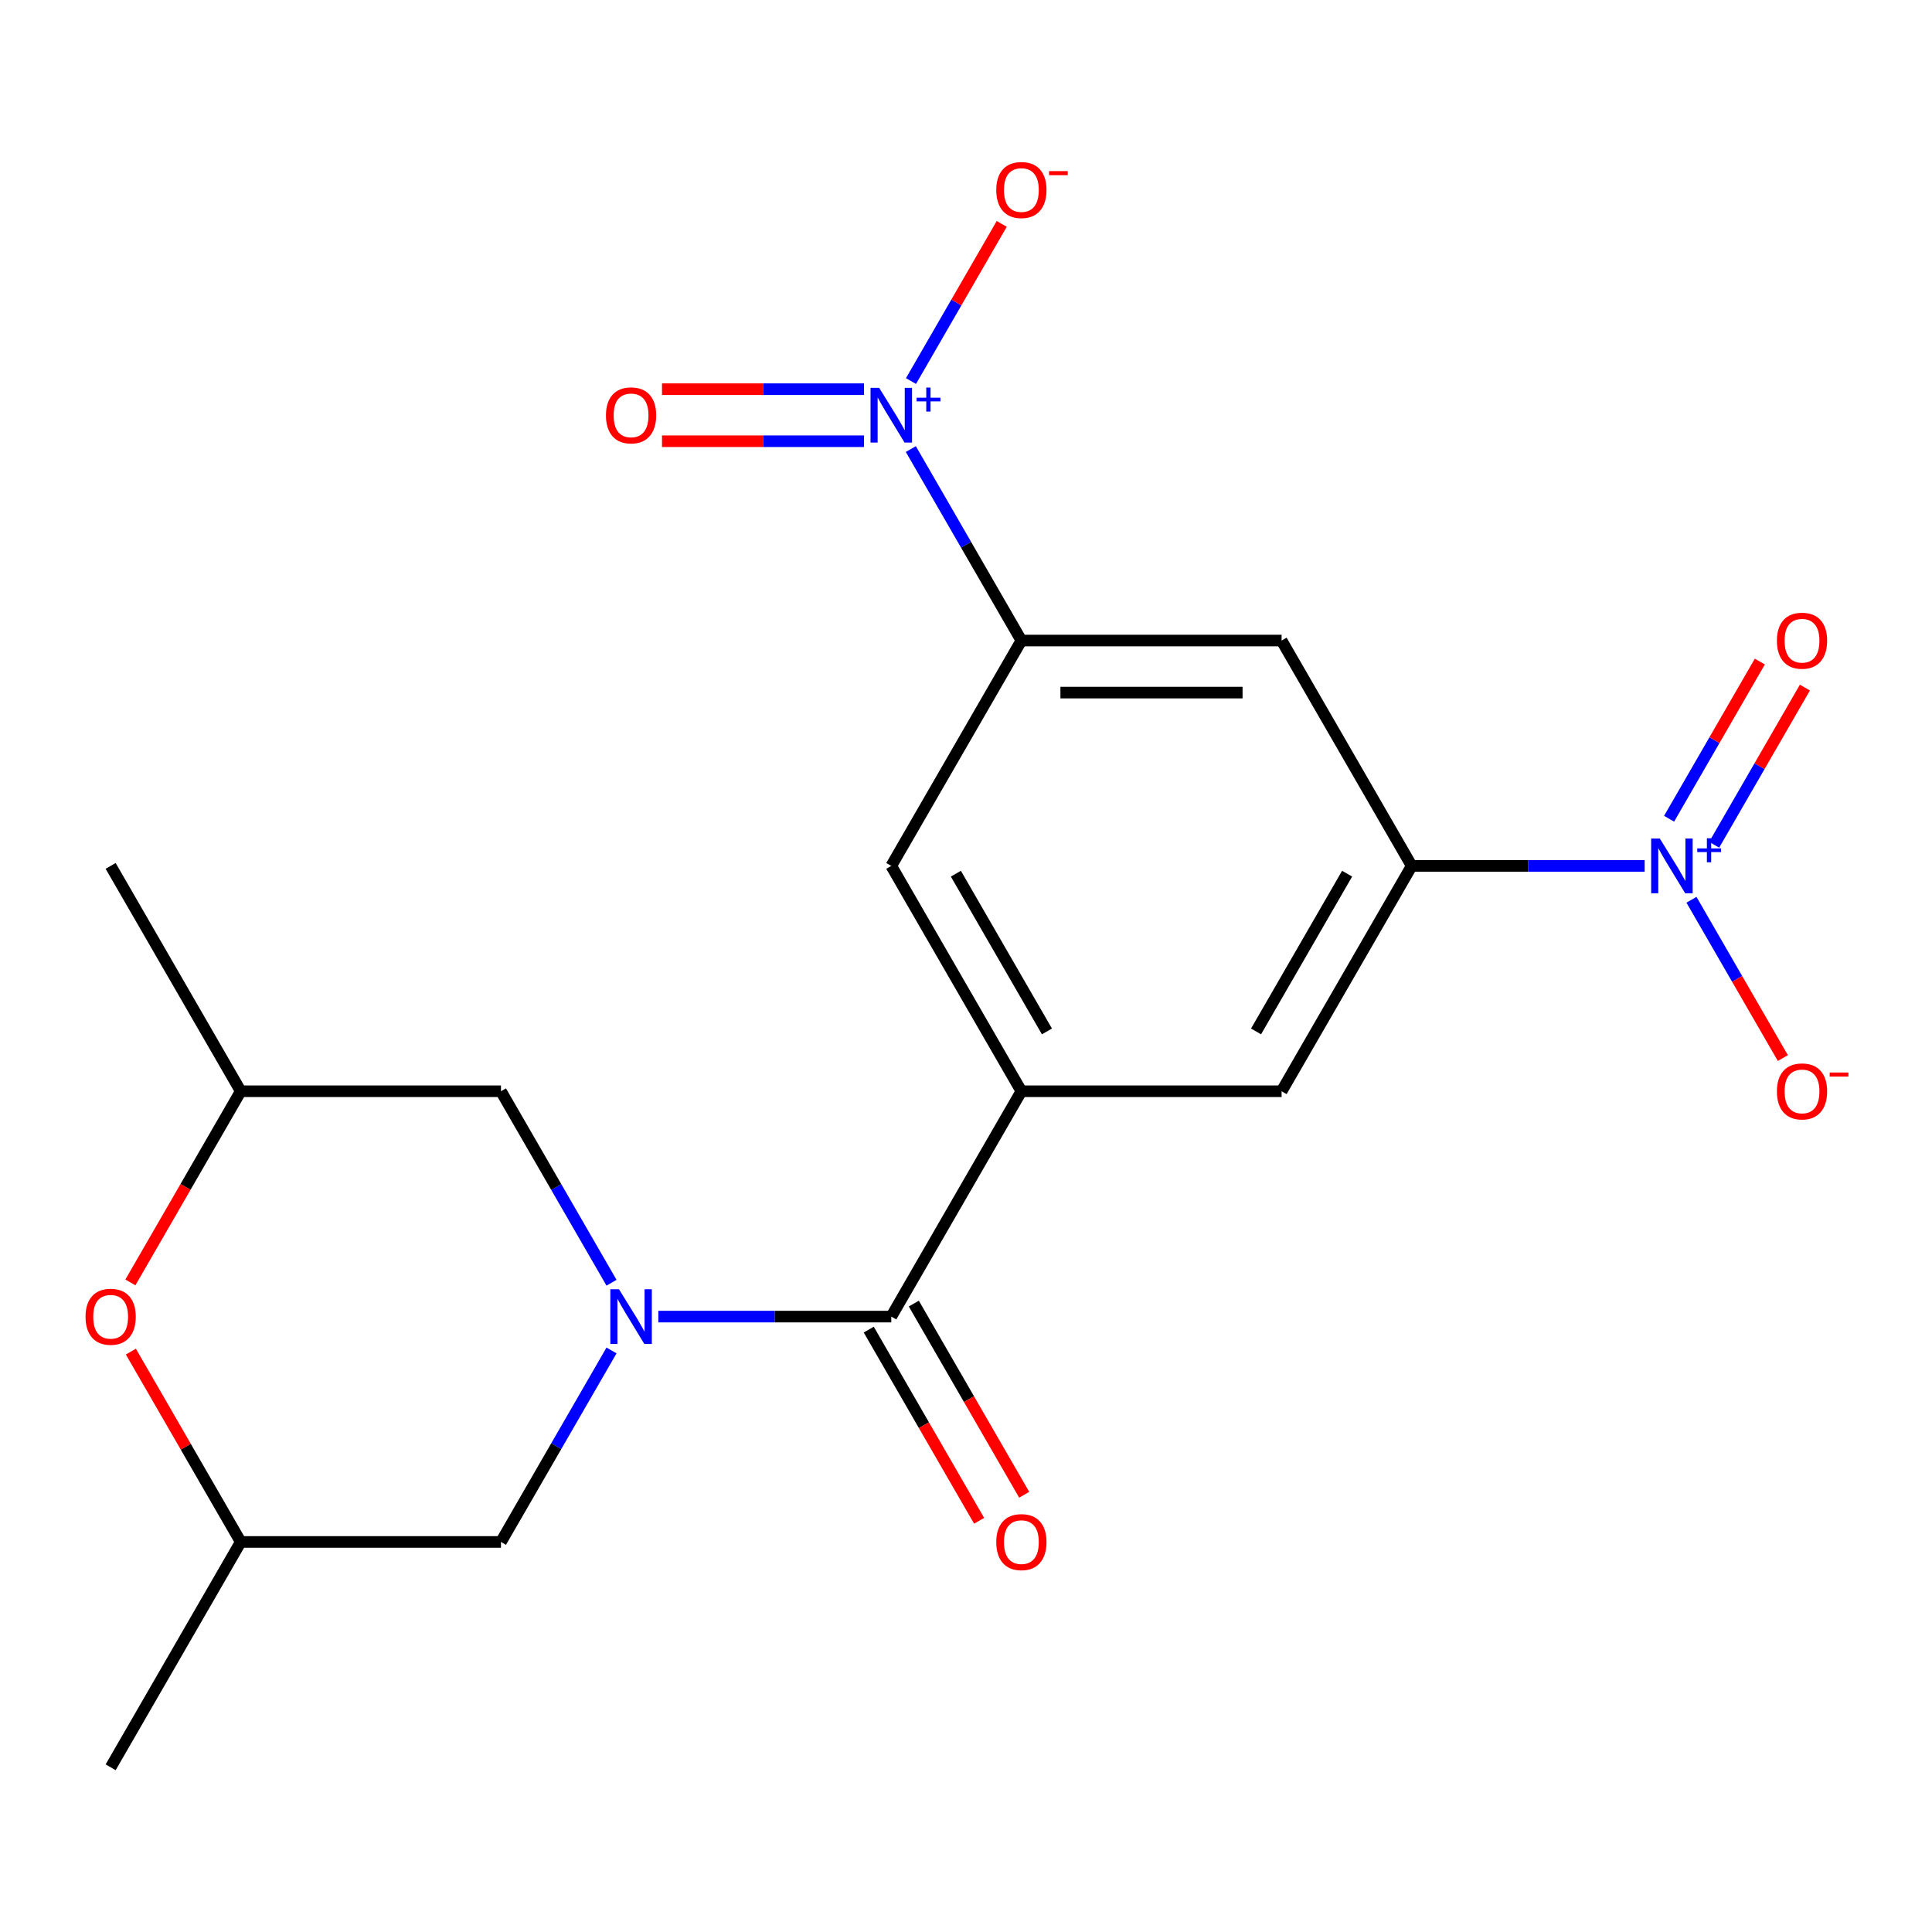 <?xml version='1.0' encoding='iso-8859-1'?>
<svg version='1.1' baseProfile='full'
              xmlns='http://www.w3.org/2000/svg'
                      xmlns:rdkit='http://www.rdkit.org/xml'
                      xmlns:xlink='http://www.w3.org/1999/xlink'
                  xml:space='preserve'
width='1000px' height='1000px' viewBox='0 0 1000 1000'>
<!-- END OF HEADER -->
<rect style='opacity:1.0;fill:#FFFFFF;stroke:none' width='1000' height='1000' x='0' y='0'> </rect>
<path class='bond-2' d='M 340.748,681.469 L 401.037,681.469' style='fill:none;fill-rule:evenodd;stroke:#0000FF;stroke-width:6px;stroke-linecap:butt;stroke-linejoin:miter;stroke-opacity:1' />
<path class='bond-2' d='M 401.037,681.469 L 461.325,681.469' style='fill:none;fill-rule:evenodd;stroke:#000000;stroke-width:6px;stroke-linecap:butt;stroke-linejoin:miter;stroke-opacity:1' />
<path class='bond-10' d='M 316.522,698.996 L 287.91,748.552' style='fill:none;fill-rule:evenodd;stroke:#0000FF;stroke-width:6px;stroke-linecap:butt;stroke-linejoin:miter;stroke-opacity:1' />
<path class='bond-10' d='M 287.91,748.552 L 259.299,798.109' style='fill:none;fill-rule:evenodd;stroke:#000000;stroke-width:6px;stroke-linecap:butt;stroke-linejoin:miter;stroke-opacity:1' />
<path class='bond-11' d='M 316.522,663.942 L 287.91,614.385' style='fill:none;fill-rule:evenodd;stroke:#0000FF;stroke-width:6px;stroke-linecap:butt;stroke-linejoin:miter;stroke-opacity:1' />
<path class='bond-11' d='M 287.91,614.385 L 259.299,564.829' style='fill:none;fill-rule:evenodd;stroke:#000000;stroke-width:6px;stroke-linecap:butt;stroke-linejoin:miter;stroke-opacity:1' />
<path class='bond-0' d='M 471.444,232.436 L 500.056,281.992' style='fill:none;fill-rule:evenodd;stroke:#0000FF;stroke-width:6px;stroke-linecap:butt;stroke-linejoin:miter;stroke-opacity:1' />
<path class='bond-0' d='M 500.056,281.992 L 528.667,331.549' style='fill:none;fill-rule:evenodd;stroke:#000000;stroke-width:6px;stroke-linecap:butt;stroke-linejoin:miter;stroke-opacity:1' />
<path class='bond-13' d='M 471.53,197.233 L 495.013,156.559' style='fill:none;fill-rule:evenodd;stroke:#0000FF;stroke-width:6px;stroke-linecap:butt;stroke-linejoin:miter;stroke-opacity:1' />
<path class='bond-13' d='M 495.013,156.559 L 518.496,115.885' style='fill:none;fill-rule:evenodd;stroke:#FF0000;stroke-width:6px;stroke-linecap:butt;stroke-linejoin:miter;stroke-opacity:1' />
<path class='bond-14' d='M 447.218,201.44 L 394.937,201.44' style='fill:none;fill-rule:evenodd;stroke:#0000FF;stroke-width:6px;stroke-linecap:butt;stroke-linejoin:miter;stroke-opacity:1' />
<path class='bond-14' d='M 394.937,201.44 L 342.655,201.44' style='fill:none;fill-rule:evenodd;stroke:#FF0000;stroke-width:6px;stroke-linecap:butt;stroke-linejoin:miter;stroke-opacity:1' />
<path class='bond-14' d='M 447.218,228.377 L 394.937,228.377' style='fill:none;fill-rule:evenodd;stroke:#0000FF;stroke-width:6px;stroke-linecap:butt;stroke-linejoin:miter;stroke-opacity:1' />
<path class='bond-14' d='M 394.937,228.377 L 342.655,228.377' style='fill:none;fill-rule:evenodd;stroke:#FF0000;stroke-width:6px;stroke-linecap:butt;stroke-linejoin:miter;stroke-opacity:1' />
<path class='bond-1' d='M 851.271,448.189 L 790.982,448.189' style='fill:none;fill-rule:evenodd;stroke:#0000FF;stroke-width:6px;stroke-linecap:butt;stroke-linejoin:miter;stroke-opacity:1' />
<path class='bond-1' d='M 790.982,448.189 L 730.694,448.189' style='fill:none;fill-rule:evenodd;stroke:#000000;stroke-width:6px;stroke-linecap:butt;stroke-linejoin:miter;stroke-opacity:1' />
<path class='bond-12' d='M 875.497,465.716 L 899.149,506.682' style='fill:none;fill-rule:evenodd;stroke:#0000FF;stroke-width:6px;stroke-linecap:butt;stroke-linejoin:miter;stroke-opacity:1' />
<path class='bond-12' d='M 899.149,506.682 L 922.801,547.648' style='fill:none;fill-rule:evenodd;stroke:#FF0000;stroke-width:6px;stroke-linecap:butt;stroke-linejoin:miter;stroke-opacity:1' />
<path class='bond-15' d='M 887.247,437.247 L 910.73,396.573' style='fill:none;fill-rule:evenodd;stroke:#0000FF;stroke-width:6px;stroke-linecap:butt;stroke-linejoin:miter;stroke-opacity:1' />
<path class='bond-15' d='M 910.73,396.573 L 934.213,355.9' style='fill:none;fill-rule:evenodd;stroke:#FF0000;stroke-width:6px;stroke-linecap:butt;stroke-linejoin:miter;stroke-opacity:1' />
<path class='bond-15' d='M 863.919,423.779 L 887.402,383.105' style='fill:none;fill-rule:evenodd;stroke:#0000FF;stroke-width:6px;stroke-linecap:butt;stroke-linejoin:miter;stroke-opacity:1' />
<path class='bond-15' d='M 887.402,383.105 L 910.885,342.431' style='fill:none;fill-rule:evenodd;stroke:#FF0000;stroke-width:6px;stroke-linecap:butt;stroke-linejoin:miter;stroke-opacity:1' />
<path class='bond-3' d='M 461.325,681.469 L 528.667,564.829' style='fill:none;fill-rule:evenodd;stroke:#000000;stroke-width:6px;stroke-linecap:butt;stroke-linejoin:miter;stroke-opacity:1' />
<path class='bond-16' d='M 449.661,688.203 L 478.226,737.68' style='fill:none;fill-rule:evenodd;stroke:#000000;stroke-width:6px;stroke-linecap:butt;stroke-linejoin:miter;stroke-opacity:1' />
<path class='bond-16' d='M 478.226,737.68 L 506.792,787.156' style='fill:none;fill-rule:evenodd;stroke:#FF0000;stroke-width:6px;stroke-linecap:butt;stroke-linejoin:miter;stroke-opacity:1' />
<path class='bond-16' d='M 472.989,674.735 L 501.554,724.211' style='fill:none;fill-rule:evenodd;stroke:#000000;stroke-width:6px;stroke-linecap:butt;stroke-linejoin:miter;stroke-opacity:1' />
<path class='bond-16' d='M 501.554,724.211 L 530.12,773.688' style='fill:none;fill-rule:evenodd;stroke:#FF0000;stroke-width:6px;stroke-linecap:butt;stroke-linejoin:miter;stroke-opacity:1' />
<path class='bond-7' d='M 528.667,564.829 L 663.352,564.829' style='fill:none;fill-rule:evenodd;stroke:#000000;stroke-width:6px;stroke-linecap:butt;stroke-linejoin:miter;stroke-opacity:1' />
<path class='bond-8' d='M 528.667,564.829 L 461.325,448.189' style='fill:none;fill-rule:evenodd;stroke:#000000;stroke-width:6px;stroke-linecap:butt;stroke-linejoin:miter;stroke-opacity:1' />
<path class='bond-8' d='M 541.894,533.864 L 494.754,452.216' style='fill:none;fill-rule:evenodd;stroke:#000000;stroke-width:6px;stroke-linecap:butt;stroke-linejoin:miter;stroke-opacity:1' />
<path class='bond-4' d='M 730.694,448.189 L 663.352,564.829' style='fill:none;fill-rule:evenodd;stroke:#000000;stroke-width:6px;stroke-linecap:butt;stroke-linejoin:miter;stroke-opacity:1' />
<path class='bond-4' d='M 697.264,452.216 L 650.125,533.864' style='fill:none;fill-rule:evenodd;stroke:#000000;stroke-width:6px;stroke-linecap:butt;stroke-linejoin:miter;stroke-opacity:1' />
<path class='bond-22' d='M 730.694,448.189 L 663.352,331.549' style='fill:none;fill-rule:evenodd;stroke:#000000;stroke-width:6px;stroke-linecap:butt;stroke-linejoin:miter;stroke-opacity:1' />
<path class='bond-5' d='M 528.667,331.549 L 461.325,448.189' style='fill:none;fill-rule:evenodd;stroke:#000000;stroke-width:6px;stroke-linecap:butt;stroke-linejoin:miter;stroke-opacity:1' />
<path class='bond-6' d='M 528.667,331.549 L 663.352,331.549' style='fill:none;fill-rule:evenodd;stroke:#000000;stroke-width:6px;stroke-linecap:butt;stroke-linejoin:miter;stroke-opacity:1' />
<path class='bond-6' d='M 548.87,358.486 L 643.149,358.486' style='fill:none;fill-rule:evenodd;stroke:#000000;stroke-width:6px;stroke-linecap:butt;stroke-linejoin:miter;stroke-opacity:1' />
<path class='bond-9' d='M 67.484,663.782 L 96.049,614.305' style='fill:none;fill-rule:evenodd;stroke:#FF0000;stroke-width:6px;stroke-linecap:butt;stroke-linejoin:miter;stroke-opacity:1' />
<path class='bond-9' d='M 96.049,614.305 L 124.614,564.829' style='fill:none;fill-rule:evenodd;stroke:#000000;stroke-width:6px;stroke-linecap:butt;stroke-linejoin:miter;stroke-opacity:1' />
<path class='bond-21' d='M 67.738,699.596 L 96.176,748.852' style='fill:none;fill-rule:evenodd;stroke:#FF0000;stroke-width:6px;stroke-linecap:butt;stroke-linejoin:miter;stroke-opacity:1' />
<path class='bond-21' d='M 96.176,748.852 L 124.614,798.109' style='fill:none;fill-rule:evenodd;stroke:#000000;stroke-width:6px;stroke-linecap:butt;stroke-linejoin:miter;stroke-opacity:1' />
<path class='bond-17' d='M 259.299,798.109 L 124.614,798.109' style='fill:none;fill-rule:evenodd;stroke:#000000;stroke-width:6px;stroke-linecap:butt;stroke-linejoin:miter;stroke-opacity:1' />
<path class='bond-18' d='M 259.299,564.829 L 124.614,564.829' style='fill:none;fill-rule:evenodd;stroke:#000000;stroke-width:6px;stroke-linecap:butt;stroke-linejoin:miter;stroke-opacity:1' />
<path class='bond-19' d='M 124.614,798.109 L 57.272,914.749' style='fill:none;fill-rule:evenodd;stroke:#000000;stroke-width:6px;stroke-linecap:butt;stroke-linejoin:miter;stroke-opacity:1' />
<path class='bond-20' d='M 124.614,564.829 L 57.272,448.189' style='fill:none;fill-rule:evenodd;stroke:#000000;stroke-width:6px;stroke-linecap:butt;stroke-linejoin:miter;stroke-opacity:1' />
<path  class='atom-0' d='M 320.381 667.309
L 329.661 682.309
Q 330.581 683.789, 332.061 686.469
Q 333.541 689.149, 333.621 689.309
L 333.621 667.309
L 337.381 667.309
L 337.381 695.629
L 333.501 695.629
L 323.541 679.229
Q 322.381 677.309, 321.141 675.109
Q 319.941 672.909, 319.581 672.229
L 319.581 695.629
L 315.901 695.629
L 315.901 667.309
L 320.381 667.309
' fill='#0000FF'/>
<path  class='atom-1' d='M 455.065 200.749
L 464.345 215.749
Q 465.265 217.229, 466.745 219.909
Q 468.225 222.589, 468.305 222.749
L 468.305 200.749
L 472.065 200.749
L 472.065 229.069
L 468.185 229.069
L 458.225 212.669
Q 457.065 210.749, 455.825 208.549
Q 454.625 206.349, 454.265 205.669
L 454.265 229.069
L 450.585 229.069
L 450.585 200.749
L 455.065 200.749
' fill='#0000FF'/>
<path  class='atom-1' d='M 474.441 205.853
L 479.431 205.853
L 479.431 200.6
L 481.648 200.6
L 481.648 205.853
L 486.77 205.853
L 486.77 207.754
L 481.648 207.754
L 481.648 213.034
L 479.431 213.034
L 479.431 207.754
L 474.441 207.754
L 474.441 205.853
' fill='#0000FF'/>
<path  class='atom-2' d='M 859.118 434.029
L 868.398 449.029
Q 869.318 450.509, 870.798 453.189
Q 872.278 455.869, 872.358 456.029
L 872.358 434.029
L 876.118 434.029
L 876.118 462.349
L 872.238 462.349
L 862.278 445.949
Q 861.118 444.029, 859.878 441.829
Q 858.678 439.629, 858.318 438.949
L 858.318 462.349
L 854.638 462.349
L 854.638 434.029
L 859.118 434.029
' fill='#0000FF'/>
<path  class='atom-2' d='M 878.494 439.134
L 883.484 439.134
L 883.484 433.88
L 885.701 433.88
L 885.701 439.134
L 890.823 439.134
L 890.823 441.034
L 885.701 441.034
L 885.701 446.314
L 883.484 446.314
L 883.484 441.034
L 878.494 441.034
L 878.494 439.134
' fill='#0000FF'/>
<path  class='atom-10' d='M 44.272 681.549
Q 44.272 674.749, 47.632 670.949
Q 50.992 667.149, 57.272 667.149
Q 63.552 667.149, 66.912 670.949
Q 70.272 674.749, 70.272 681.549
Q 70.272 688.429, 66.872 692.349
Q 63.472 696.229, 57.272 696.229
Q 51.032 696.229, 47.632 692.349
Q 44.272 688.469, 44.272 681.549
M 57.272 693.029
Q 61.592 693.029, 63.912 690.149
Q 66.272 687.229, 66.272 681.549
Q 66.272 675.989, 63.912 673.189
Q 61.592 670.349, 57.272 670.349
Q 52.952 670.349, 50.592 673.149
Q 48.272 675.949, 48.272 681.549
Q 48.272 687.269, 50.592 690.149
Q 52.952 693.029, 57.272 693.029
' fill='#FF0000'/>
<path  class='atom-13' d='M 919.72 564.909
Q 919.72 558.109, 923.08 554.309
Q 926.44 550.509, 932.72 550.509
Q 939 550.509, 942.36 554.309
Q 945.72 558.109, 945.72 564.909
Q 945.72 571.789, 942.32 575.709
Q 938.92 579.589, 932.72 579.589
Q 926.48 579.589, 923.08 575.709
Q 919.72 571.829, 919.72 564.909
M 932.72 576.389
Q 937.04 576.389, 939.36 573.509
Q 941.72 570.589, 941.72 564.909
Q 941.72 559.349, 939.36 556.549
Q 937.04 553.709, 932.72 553.709
Q 928.4 553.709, 926.04 556.509
Q 923.72 559.309, 923.72 564.909
Q 923.72 570.629, 926.04 573.509
Q 928.4 576.389, 932.72 576.389
' fill='#FF0000'/>
<path  class='atom-13' d='M 947.04 555.131
L 956.729 555.131
L 956.729 557.243
L 947.04 557.243
L 947.04 555.131
' fill='#FF0000'/>
<path  class='atom-14' d='M 515.667 98.349
Q 515.667 91.549, 519.027 87.749
Q 522.387 83.949, 528.667 83.949
Q 534.947 83.949, 538.307 87.749
Q 541.667 91.549, 541.667 98.349
Q 541.667 105.229, 538.267 109.149
Q 534.867 113.029, 528.667 113.029
Q 522.427 113.029, 519.027 109.149
Q 515.667 105.269, 515.667 98.349
M 528.667 109.829
Q 532.987 109.829, 535.307 106.949
Q 537.667 104.029, 537.667 98.349
Q 537.667 92.789, 535.307 89.989
Q 532.987 87.149, 528.667 87.149
Q 524.347 87.149, 521.987 89.949
Q 519.667 92.749, 519.667 98.349
Q 519.667 104.069, 521.987 106.949
Q 524.347 109.829, 528.667 109.829
' fill='#FF0000'/>
<path  class='atom-14' d='M 542.987 88.571
L 552.676 88.571
L 552.676 90.683
L 542.987 90.683
L 542.987 88.571
' fill='#FF0000'/>
<path  class='atom-15' d='M 313.641 214.989
Q 313.641 208.189, 317.001 204.389
Q 320.361 200.589, 326.641 200.589
Q 332.921 200.589, 336.281 204.389
Q 339.641 208.189, 339.641 214.989
Q 339.641 221.869, 336.241 225.789
Q 332.841 229.669, 326.641 229.669
Q 320.401 229.669, 317.001 225.789
Q 313.641 221.909, 313.641 214.989
M 326.641 226.469
Q 330.961 226.469, 333.281 223.589
Q 335.641 220.669, 335.641 214.989
Q 335.641 209.429, 333.281 206.629
Q 330.961 203.789, 326.641 203.789
Q 322.321 203.789, 319.961 206.589
Q 317.641 209.389, 317.641 214.989
Q 317.641 220.709, 319.961 223.589
Q 322.321 226.469, 326.641 226.469
' fill='#FF0000'/>
<path  class='atom-16' d='M 919.72 331.629
Q 919.72 324.829, 923.08 321.029
Q 926.44 317.229, 932.72 317.229
Q 939 317.229, 942.36 321.029
Q 945.72 324.829, 945.72 331.629
Q 945.72 338.509, 942.32 342.429
Q 938.92 346.309, 932.72 346.309
Q 926.48 346.309, 923.08 342.429
Q 919.72 338.549, 919.72 331.629
M 932.72 343.109
Q 937.04 343.109, 939.36 340.229
Q 941.72 337.309, 941.72 331.629
Q 941.72 326.069, 939.36 323.269
Q 937.04 320.429, 932.72 320.429
Q 928.4 320.429, 926.04 323.229
Q 923.72 326.029, 923.72 331.629
Q 923.72 337.349, 926.04 340.229
Q 928.4 343.109, 932.72 343.109
' fill='#FF0000'/>
<path  class='atom-17' d='M 515.667 798.189
Q 515.667 791.389, 519.027 787.589
Q 522.387 783.789, 528.667 783.789
Q 534.947 783.789, 538.307 787.589
Q 541.667 791.389, 541.667 798.189
Q 541.667 805.069, 538.267 808.989
Q 534.867 812.869, 528.667 812.869
Q 522.427 812.869, 519.027 808.989
Q 515.667 805.109, 515.667 798.189
M 528.667 809.669
Q 532.987 809.669, 535.307 806.789
Q 537.667 803.869, 537.667 798.189
Q 537.667 792.629, 535.307 789.829
Q 532.987 786.989, 528.667 786.989
Q 524.347 786.989, 521.987 789.789
Q 519.667 792.589, 519.667 798.189
Q 519.667 803.909, 521.987 806.789
Q 524.347 809.669, 528.667 809.669
' fill='#FF0000'/>
</svg>
